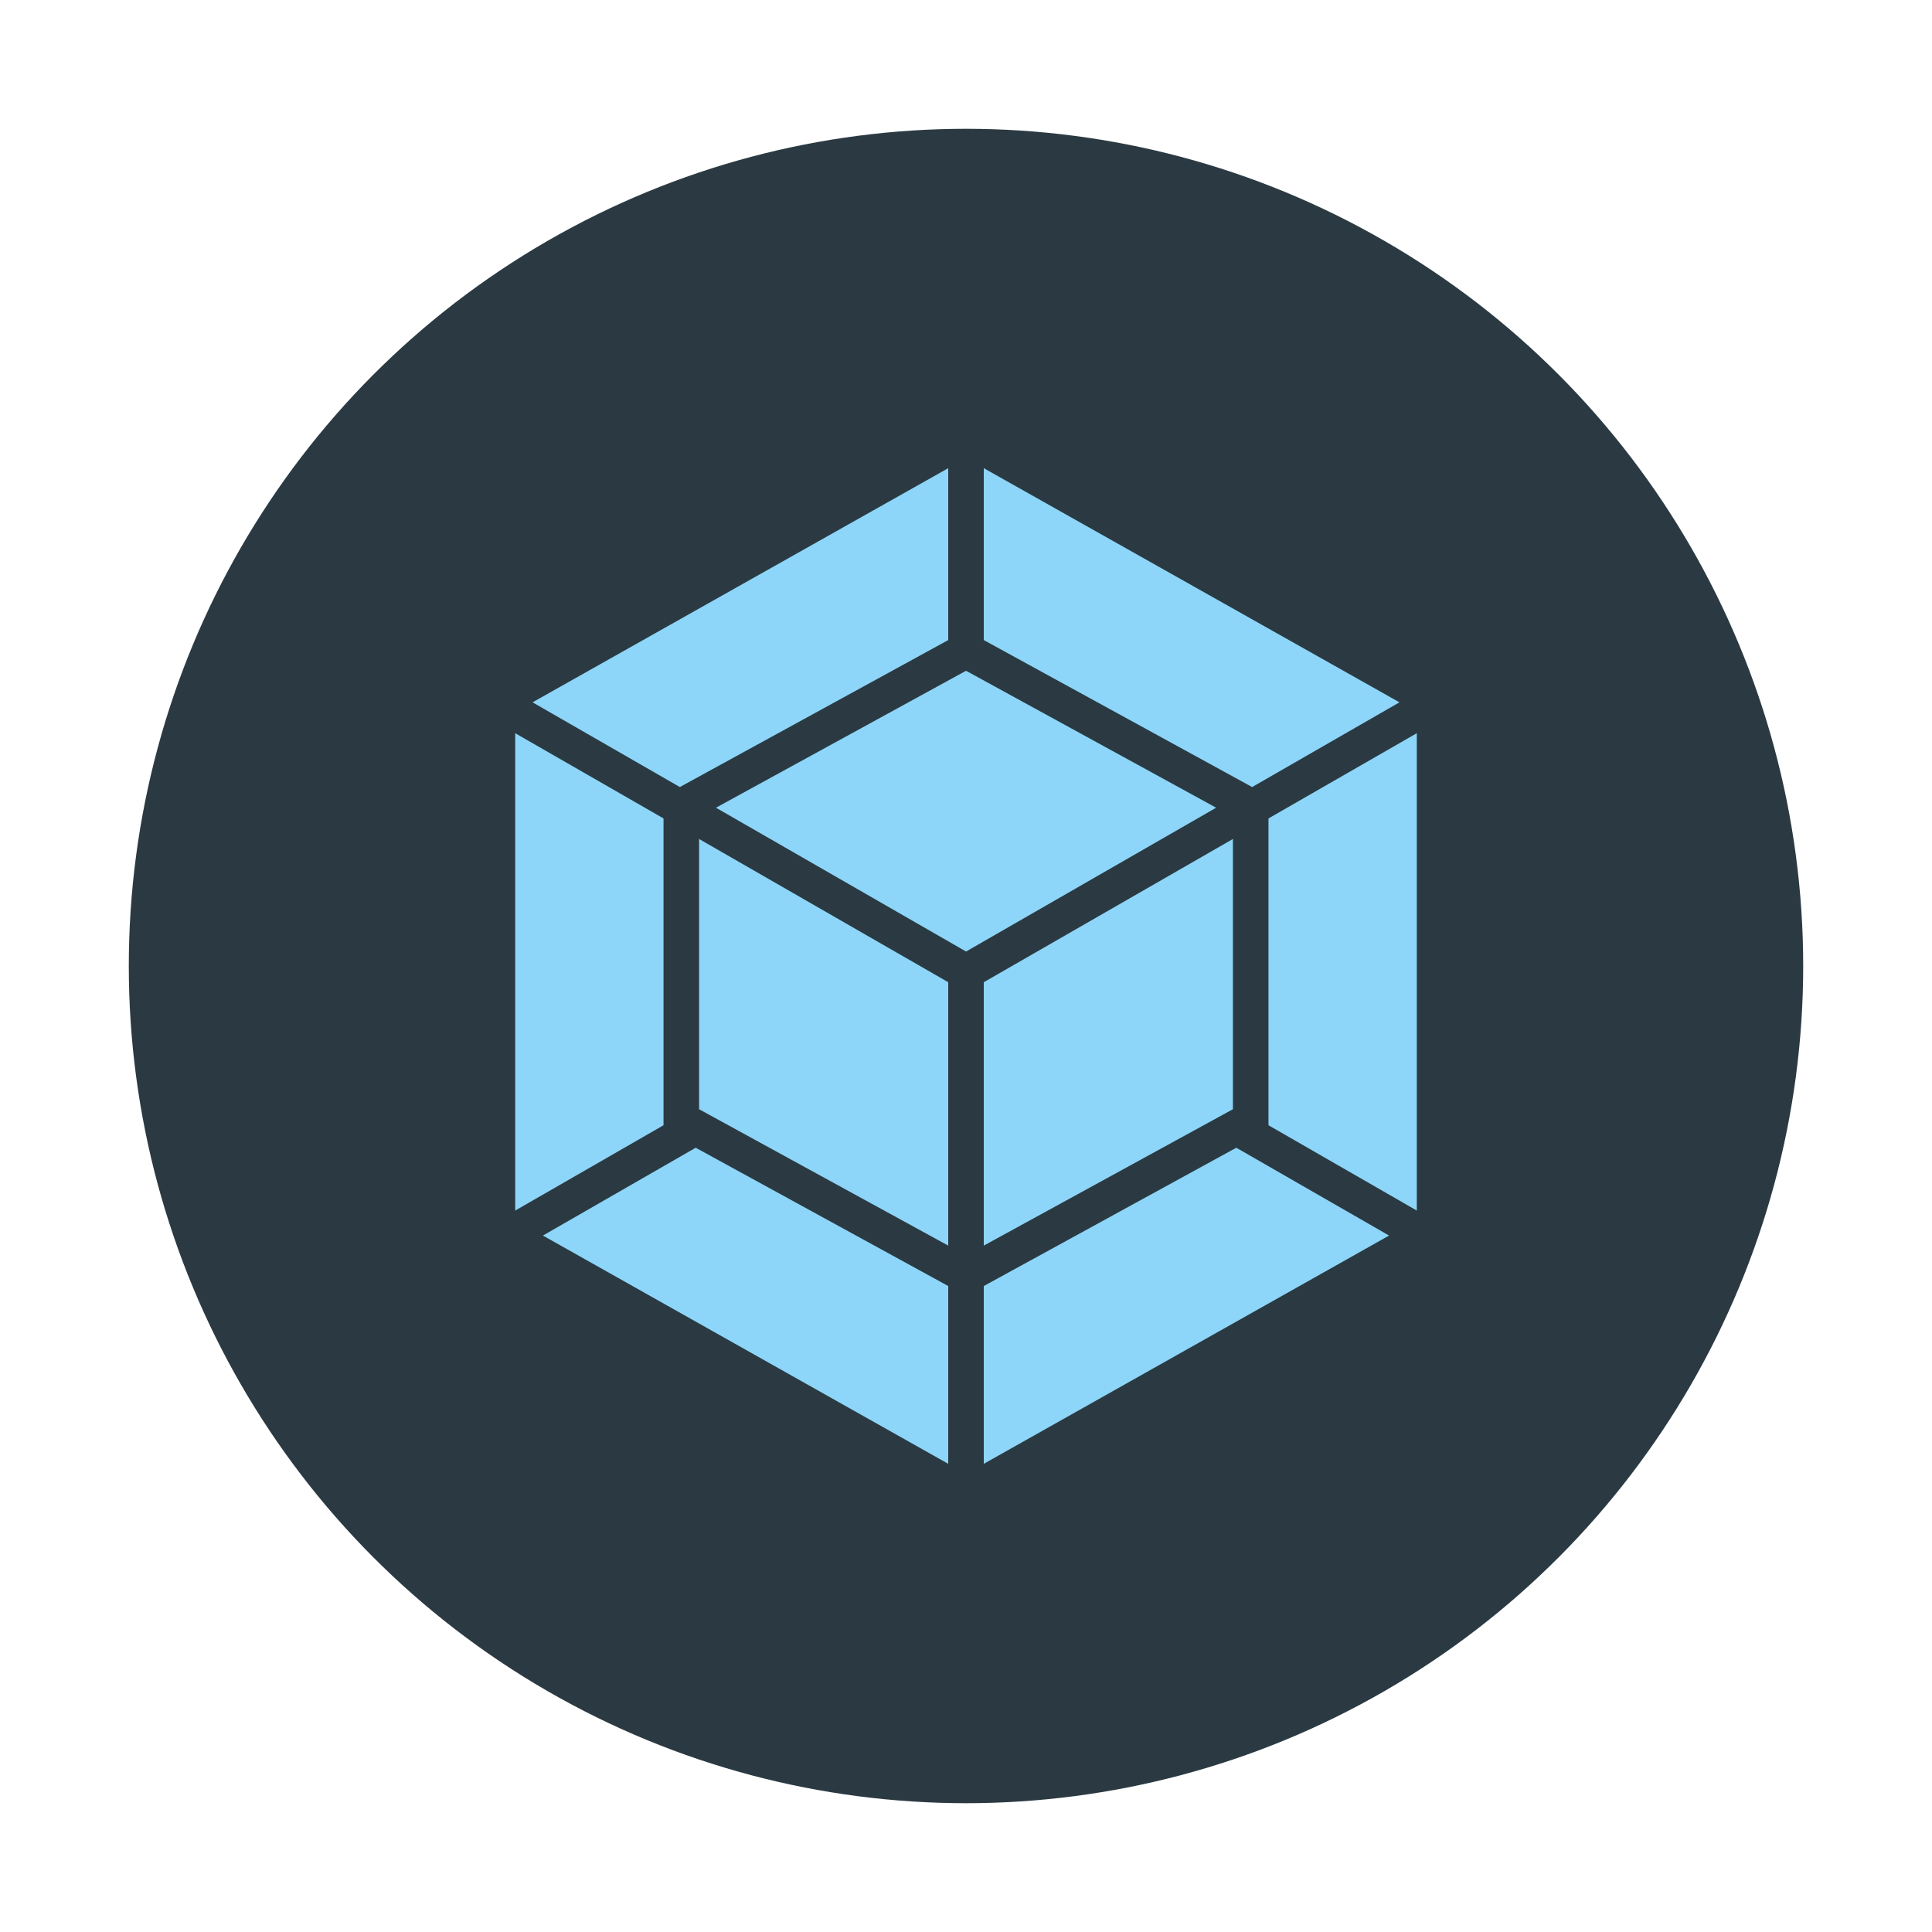 <?xml version="1.0" encoding="UTF-8" standalone="no"?><!-- Generator: Gravit.io --><svg xmlns="http://www.w3.org/2000/svg" xmlns:xlink="http://www.w3.org/1999/xlink" style="isolation:isolate" viewBox="0 0 150 150" width="150pt" height="150pt"><circle vector-effect="non-scaling-stroke" cx="75" cy="75" r="65" fill="rgb(43,58,66)"/><path d=" M 107.848 95.928 L 76.381 113.65 L 76.381 99.847 L 95.986 89.11 L 107.847 95.928 L 107.848 95.928 Z  M 110 93.988 L 110 56.926 L 98.485 63.543 L 98.485 87.364 L 110 93.988 Z  M 42.152 95.928 L 73.619 113.65 L 73.619 99.847 L 54.014 89.11 L 42.153 95.928 L 42.152 95.928 Z  M 40 93.988 L 40 56.926 L 51.515 63.543 L 51.515 87.364 L 40 93.988 Z  M 41.347 54.528 L 73.619 36.35 L 73.619 49.696 L 52.944 61.017 L 52.787 61.107 L 41.347 54.528 Z  M 108.653 54.528 L 76.381 36.35 L 76.381 49.696 L 97.056 61.018 L 97.213 61.108 L 108.653 54.529 L 108.653 54.528 Z  M 73.619 96.708 L 54.277 86.12 L 54.277 65.139 L 73.619 76.259 L 73.619 96.708 L 73.619 96.708 Z  M 76.381 96.708 L 95.723 86.12 L 95.723 65.139 L 76.381 76.259 L 76.381 96.708 Z  M 55.587 62.711 L 75.004 52.078 L 94.421 62.711 L 75.004 73.876 L 55.587 62.711 Z " fill="rgb(141,214,249)"/></svg>